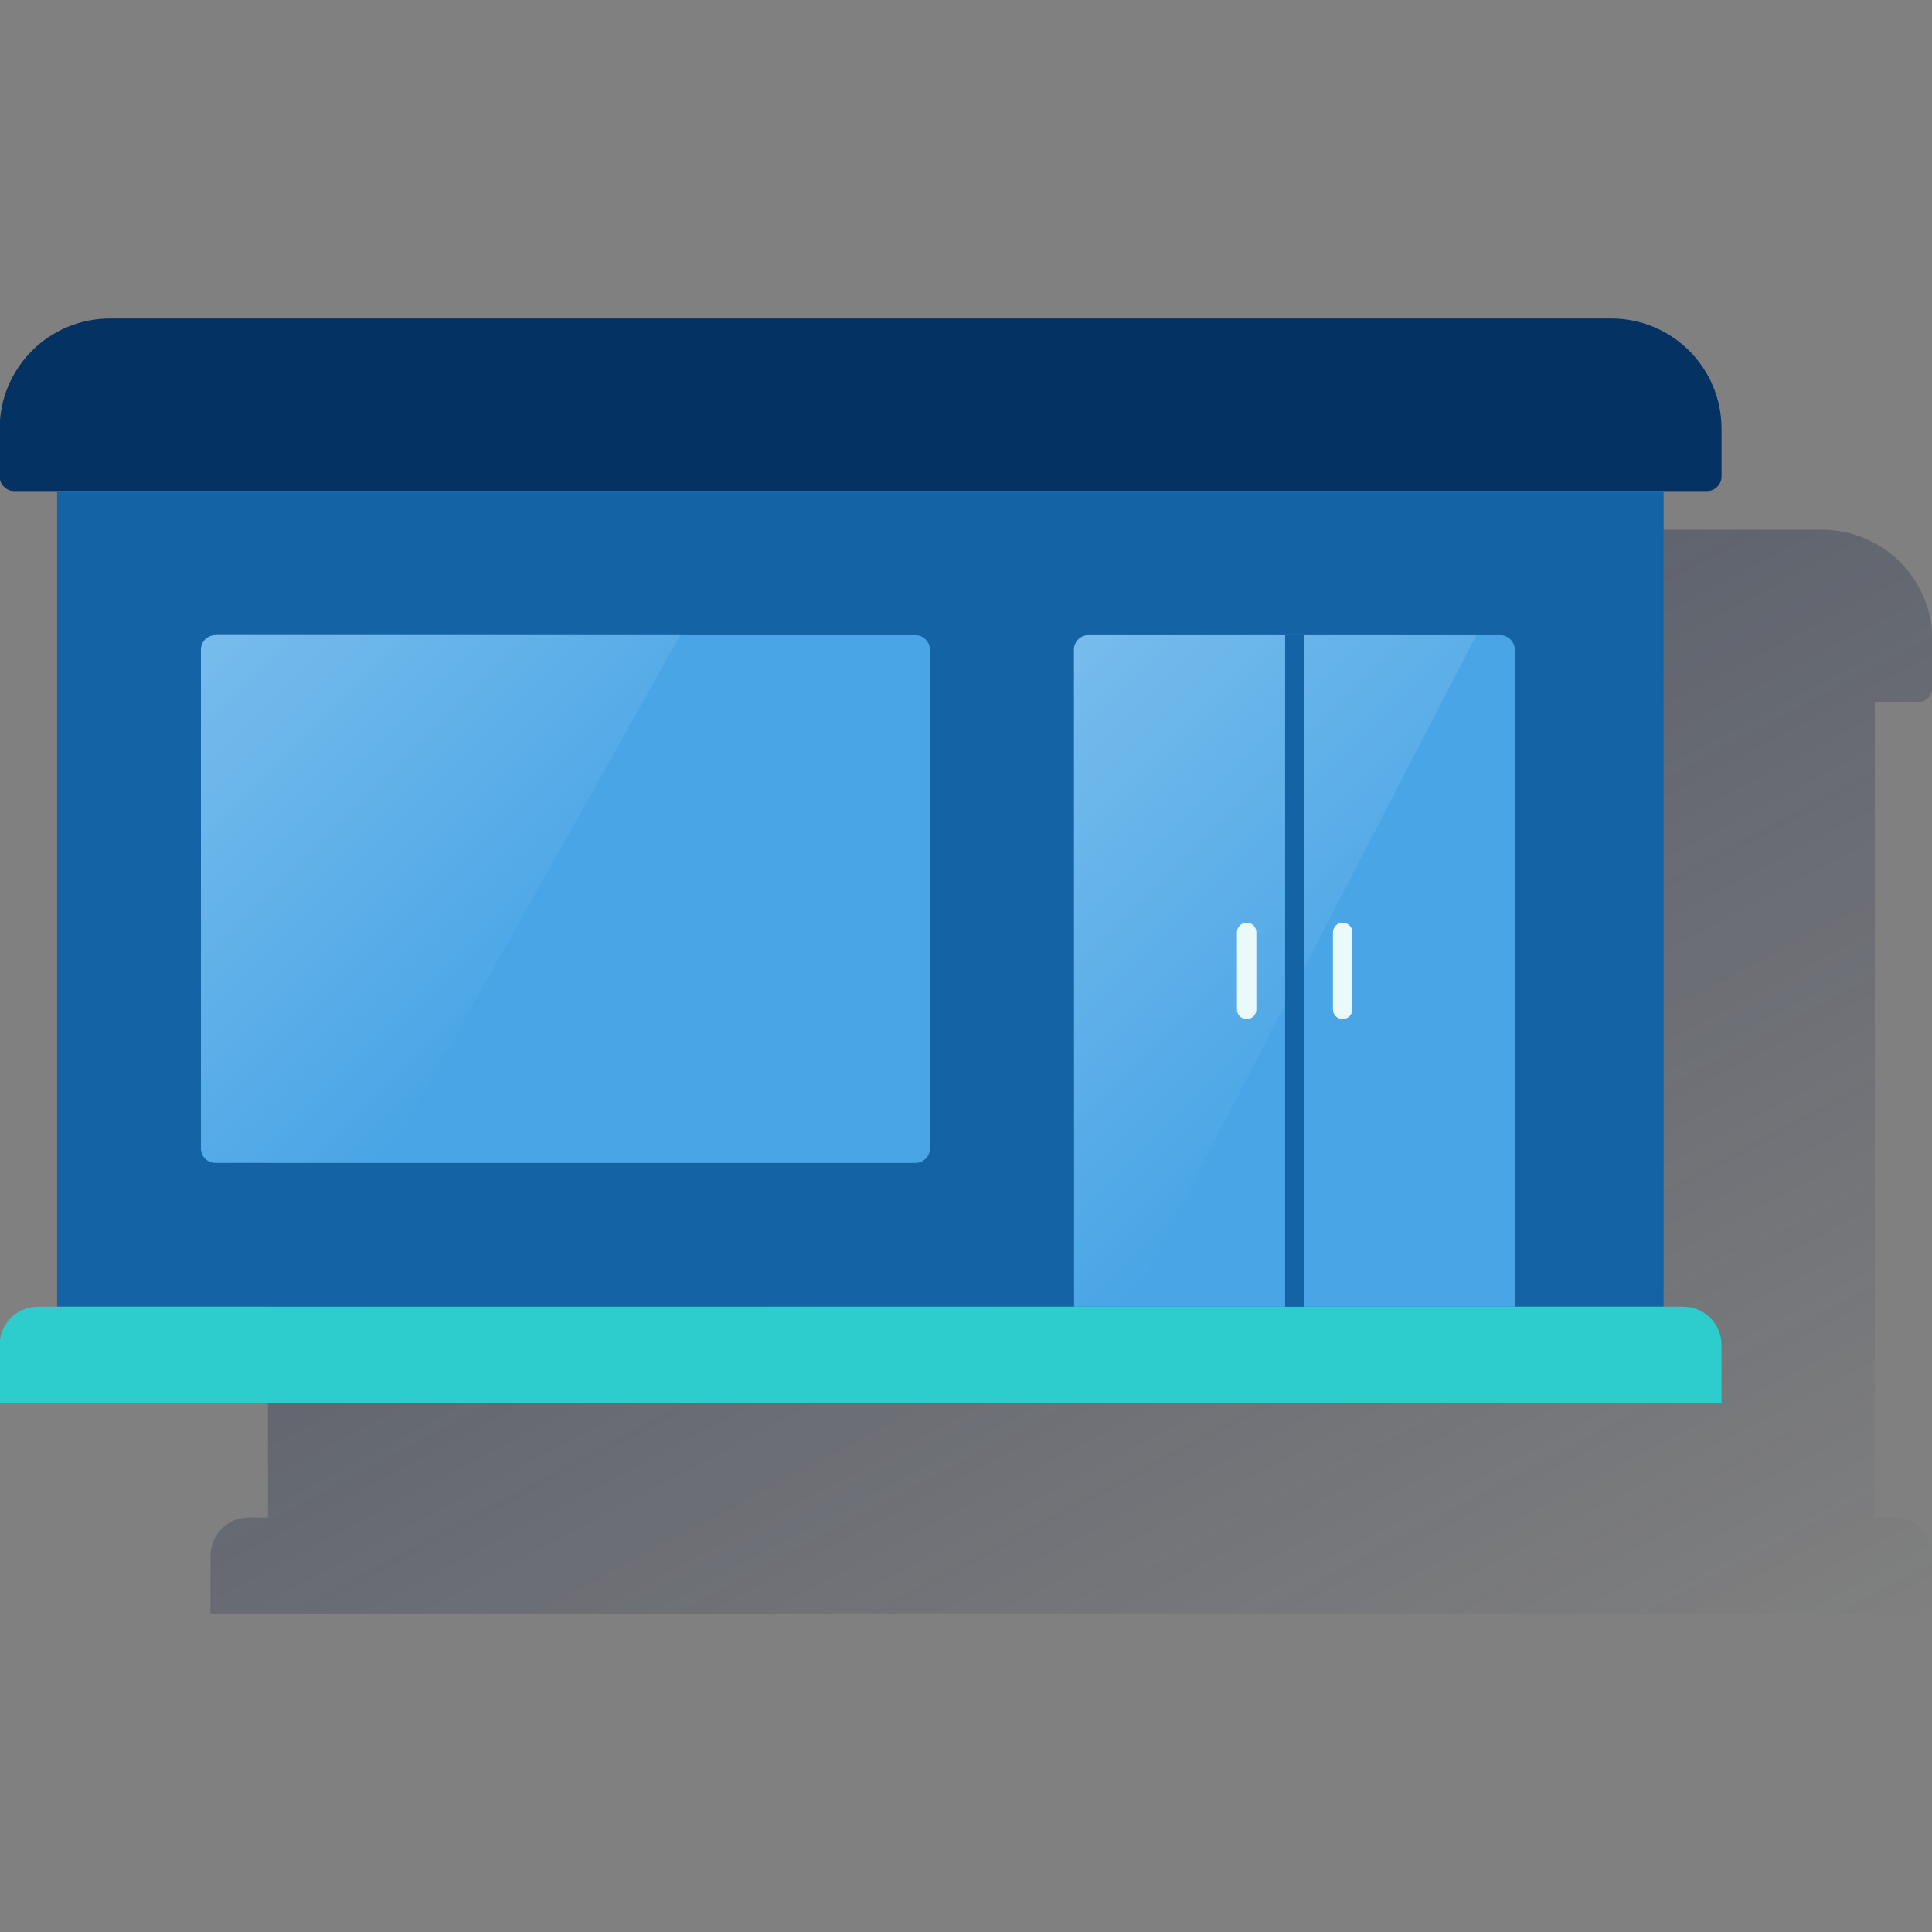 <svg width="600" height="600" viewBox="0 0 600 600" fill="none" xmlns="http://www.w3.org/2000/svg"><rect x="0" y="0" width="600" height="600" fill="#808080" stroke="none"/><g clip-path="url(#clip0_1676_1605)"><path d="M595.65 218.091C598.064 218.091 600.116 216.04 600.116 213.626V198.782C600.116 179.835 584.789 164.508 565.841 164.508H99.641C80.694 164.508 65.367 179.835 65.367 198.782V213.626C65.367 216.04 67.419 218.091 69.832 218.091H83.228V471.285H77.315C70.677 471.285 65.367 476.595 65.367 483.233V501.094H600.116V483.233C600.116 476.595 594.805 471.285 588.168 471.285H582.254V218.091H595.65Z" fill="url(#paint0_linear_1676_1605)"/><path d="M516.648 152.617H17.742V405.811H516.648V152.617Z" fill="#1464A5"/><path d="M34.165 98.906H500.365C519.312 98.906 534.639 114.233 534.639 133.18V148.024C534.639 150.438 532.587 152.49 530.174 152.49H4.356C1.942 152.49 -0.109 150.438 -0.109 148.024V133.18C-0.109 114.233 15.217 98.906 34.165 98.906Z" fill="#043263"/><path d="M11.838 405.797H522.691C529.329 405.797 534.639 411.107 534.639 417.745V435.606H-0.109V417.745C-0.109 411.107 5.201 405.797 11.838 405.797Z" fill="#2DCCCD"/><path d="M66.864 197.266H284.335C286.749 197.266 288.801 199.317 288.801 201.731V356.688C288.801 359.102 286.749 361.154 284.335 361.154H66.864C64.45 361.154 62.398 359.102 62.398 356.688V201.731C62.398 199.317 64.45 197.266 66.864 197.266Z" fill="#49A5E6"/><path opacity="0.5" d="M66.864 197.261C64.45 197.261 62.519 199.072 62.398 201.485V356.805C62.398 359.218 64.45 361.149 66.864 361.029H119.361L211.322 197.141H66.864V197.261Z" fill="url(#paint1_linear_1676_1605)"/><path d="M337.923 197.266H465.968C468.382 197.266 470.433 199.317 470.433 201.731V405.807H333.578V201.731C333.578 199.317 335.509 197.266 337.923 197.266Z" fill="#49A5E6"/><path opacity="0.5" d="M337.918 197.266C335.505 197.266 333.453 199.317 333.453 201.731V405.807H350.59L458.481 197.266H337.918Z" fill="url(#paint2_linear_1676_1605)"/><path d="M405.023 197.266H399.109V405.807H405.023V197.266Z" fill="#1464A5"/><path d="M387.166 316.492C385.476 316.492 384.148 315.164 384.148 313.475V289.58C384.148 287.89 385.476 286.562 387.166 286.562C388.855 286.562 390.183 287.89 390.183 289.58V313.475C390.183 315.164 388.855 316.492 387.166 316.492Z" fill="#EAF9FA"/><path d="M416.978 316.492C415.288 316.492 413.961 315.164 413.961 313.475V289.58C413.961 287.89 415.288 286.562 416.978 286.562C418.668 286.562 419.995 287.89 419.995 289.58V313.475C419.995 315.164 418.668 316.492 416.978 316.492Z" fill="#EAF9FA"/></g><defs><linearGradient id="paint0_linear_1676_1605" x1="204.391" y1="104.253" x2="456.103" y2="577.665" gradientUnits="userSpaceOnUse"><stop stop-color="#192647" stop-opacity="0.5" offset="0"/><stop offset="1" stop-color="#192647" stop-opacity="0"/></linearGradient><linearGradient id="paint1_linear_1676_1605" x1="60.628" y1="201.609" x2="169.704" y2="310.685" gradientUnits="userSpaceOnUse"><stop stop-color="white" stop-opacity="0.5" offset="0"/><stop offset="1" stop-color="white" stop-opacity="0"/></linearGradient><linearGradient id="paint2_linear_1676_1605" x1="313.902" y1="219.471" x2="425.414" y2="330.983" gradientUnits="userSpaceOnUse"><stop stop-color="white" stop-opacity="0.5" offset="0"/><stop offset="1" stop-color="white" stop-opacity="0"/></linearGradient><clipPath id="clip0_1676_1605"><rect width="600" height="600" fill="white"/></clipPath></defs></svg>